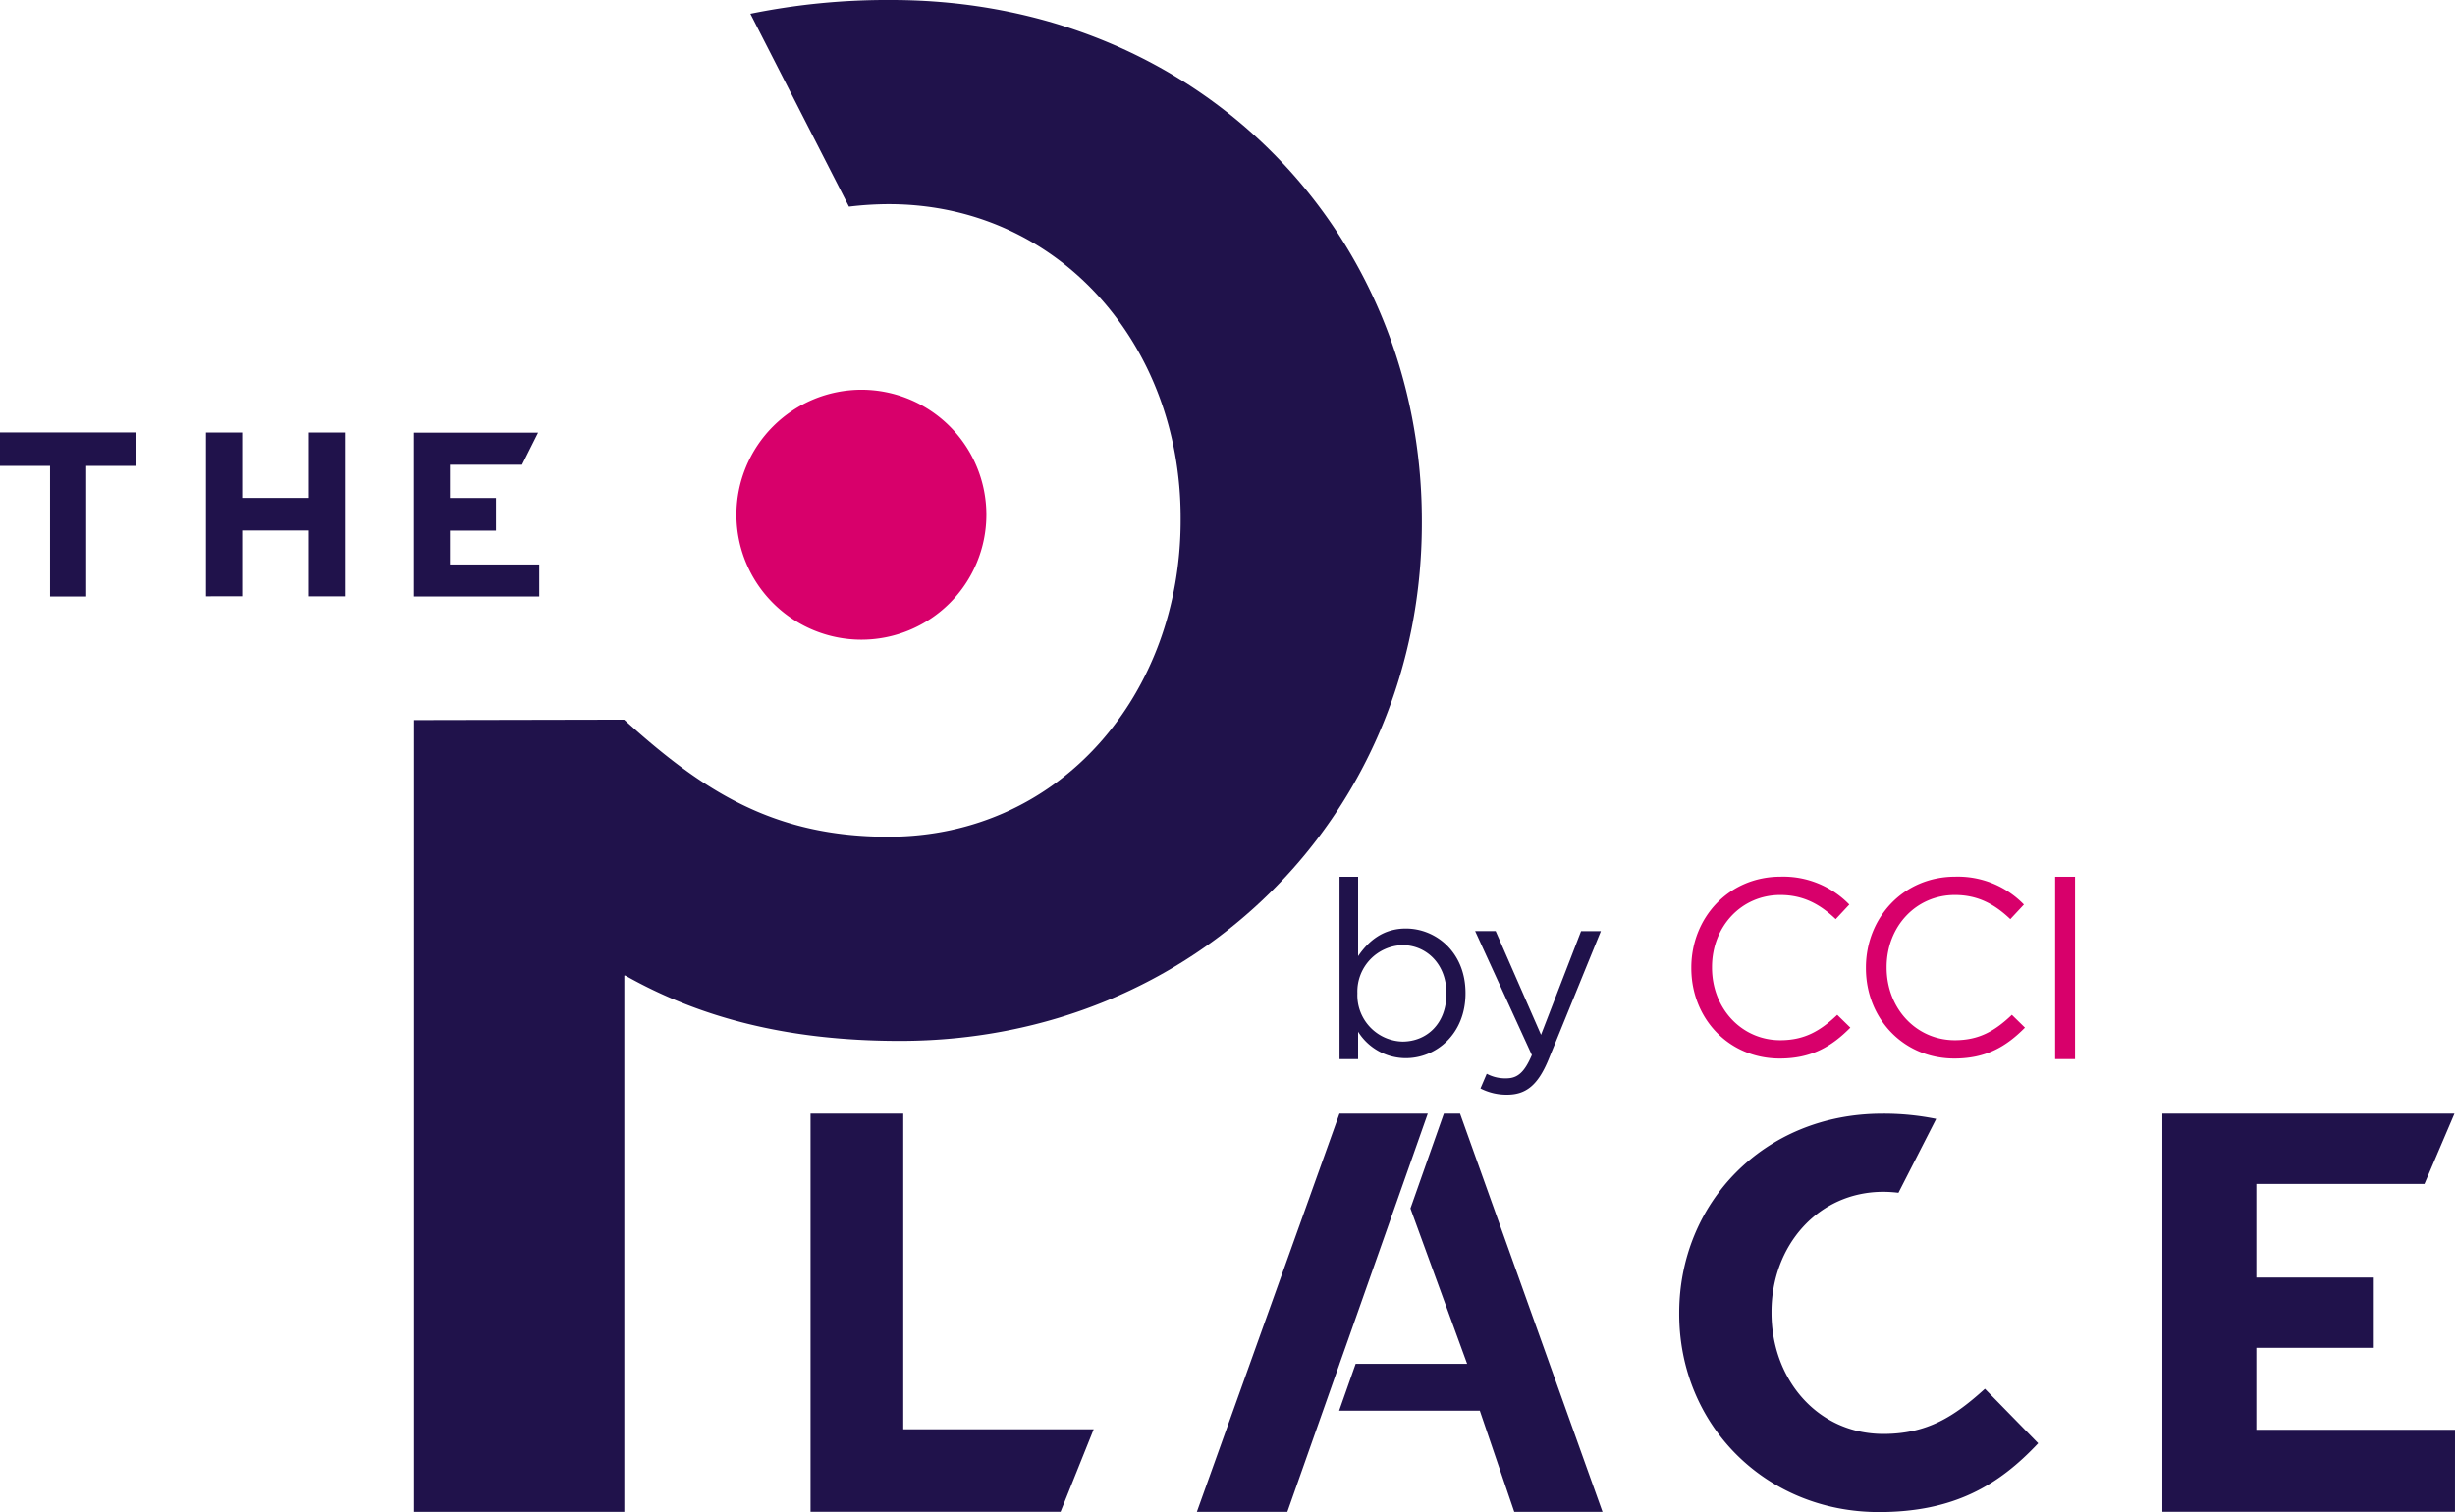 <svg xmlns="http://www.w3.org/2000/svg" width="469.507" height="289.231" viewBox="0 0 469.507 289.231">
  <g id="Groupe_4" data-name="Groupe 4" transform="translate(-29.128 -27.233)">
    <path id="Tracé_1" data-name="Tracé 1" d="M263.608,359.9H215.79V283.75h17.731v60.364h36.42Z" transform="translate(-31.649 -43.493)" fill="#20124b"/>
    <path id="Tracé_2" data-name="Tracé 2" d="M304.755,359.919l27.267-76.169h16.889l-15.254,43.28-1.618,4.567h.007l-9.99,28.322Zm60.7,0-6.59-19.36h-26.9l3.157-8.961h21.321L345.6,301.872l6.39-18.122h3.1l27.243,76.169Z" transform="translate(-46.733 -43.493)" fill="#20124b"/>
    <path id="Tracé_3" data-name="Tracé 3" d="M454.028,359.957c-21.749,0-38.193-16.734-38.193-37.891v-.213c0-20.942,16.13-38.1,38.833-38.1a50.121,50.121,0,0,1,10.313,1l-7.215,14.127a24,24,0,0,0-2.918-.184c-12.462,0-21.361,10.313-21.361,22.944v.21c0,12.632,8.731,23.16,21.4,23.16,8.446,0,13.607-3.371,19.412-8.635l10.192,10.42C476.884,354.9,468.284,359.957,454.028,359.957Z" transform="translate(-65.567 -43.493)" fill="#20124b"/>
    <path id="Tracé_4" data-name="Tracé 4" d="M583.063,283.75h0m0,76.15H527.1V283.75h55.862l-5.734,13.439H545.076V315.1H567.54v13.439H545.076v15.679h37.992Z" transform="translate(-84.433 -43.493)" fill="#20124b"/>
    <g id="Groupe_1" data-name="Groupe 1" transform="translate(29.128 109.952)">
      <path id="Tracé_5" data-name="Tracé 5" d="M38.7,133.235H29.128v-6.394H55.173v6.394H45.611v24.986H38.7Z" transform="translate(-29.128 -126.841)" fill="#20124b"/>
    </g>
    <g id="Groupe_2" data-name="Groupe 2" transform="translate(68.512 109.963)">
      <path id="Tracé_6" data-name="Tracé 6" d="M76.553,126.854h6.922v12.511H96.229V126.854h6.91v31.335h-6.91V145.606H83.475v12.583H76.553Z" transform="translate(-76.553 -126.854)" fill="#20124b"/>
    </g>
    <g id="Groupe_3" data-name="Groupe 3" transform="translate(108.324 109.995)">
      <path id="Tracé_7" data-name="Tracé 7" d="M124.493,126.892h23.714l-3.064,6.13h-13.78v6.356h8.794v6.252h-8.794V152.1H148.43v6.132H124.493Z" transform="translate(-124.493 -126.892)" fill="#20124b"/>
    </g>
    <path id="Tracé_8" data-name="Tracé 8" d="M341.162,258.818v5.239h-3.554V229.178h3.554V244.37c1.938-2.853,4.753-5.291,9.137-5.291,5.723,0,11.4,4.509,11.4,12.331v.092c0,7.775-5.63,12.377-11.4,12.377A10.768,10.768,0,0,1,341.162,258.818Zm16.891-7.269v-.092c0-5.614-3.877-9.2-8.4-9.2a8.882,8.882,0,0,0-8.63,9.156v.092a8.865,8.865,0,0,0,8.63,9.2C354.268,260.7,358.054,257.3,358.054,251.549Z" transform="translate(-52.303 -34.24)" fill="#20124b"/>
    <path id="Tracé_9" data-name="Tracé 9" d="M389.1,241.71h3.785l-10.015,24.57c-2.03,4.923-4.337,6.718-7.937,6.718a10.867,10.867,0,0,1-5.077-1.2l1.2-2.807a7.486,7.486,0,0,0,3.738.874c2.123,0,3.461-1.1,4.892-4.464l-10.845-23.7h3.922l8.677,19.831Z" transform="translate(-57.599 -36.365)" fill="#20124b"/>
    <path id="Tracé_10" data-name="Tracé 10" d="M222.7,117.01a23.9,23.9,0,1,1-23.978,23.9A23.93,23.93,0,0,1,222.7,117.01Z" transform="translate(-28.756 -15.222)" fill="#d8006b"/>
    <path id="Tracé_11" data-name="Tracé 11" d="M418.625,246.654v-.1c0-9.511,7.133-17.39,17.06-17.39a17.586,17.586,0,0,1,13.156,5.332l-2.6,2.786c-2.843-2.691-6.024-4.612-10.6-4.612-7.469,0-13.059,6.053-13.059,13.787v.1c0,7.782,5.638,13.883,13.059,13.883,4.627,0,7.662-1.777,10.892-4.852l2.505,2.45c-3.518,3.555-7.374,5.909-13.493,5.909C425.805,263.948,418.625,256.31,418.625,246.654Z" transform="translate(-66.04 -34.239)" fill="#d8006b"/>
    <path id="Tracé_12" data-name="Tracé 12" d="M458.835,246.654v-.1c0-9.511,7.133-17.39,17.06-17.39a17.586,17.586,0,0,1,13.156,5.332l-2.6,2.786c-2.844-2.691-6.024-4.612-10.6-4.612-7.469,0-13.059,6.053-13.059,13.787v.1c0,7.782,5.638,13.883,13.059,13.883,4.627,0,7.663-1.777,10.892-4.852l2.505,2.45c-3.518,3.555-7.374,5.909-13.493,5.909C466.015,263.948,458.835,256.31,458.835,246.654Z" transform="translate(-72.858 -34.239)" fill="#d8006b"/>
    <path id="Tracé_13" data-name="Tracé 13" d="M502.41,229.178h3.807v34.879H502.41Z" transform="translate(-80.246 -34.24)" fill="#d8006b"/>
    <path id="Tracé_14" data-name="Tracé 14" d="M215.745,27.233a130.657,130.657,0,0,0-26.94,2.63l18.86,36.9a63.327,63.327,0,0,1,7.618-.475c32.559,0,55.809,26.941,55.809,59.953v.544c0,33-22.809,60.5-55.908,60.5-21.945,0-35.41-8.721-50.487-22.362h0l-.042-.034h-.492l-39.647.079V316.426H164.7V213.847l.179-.015c14.11,7.965,30.793,12.5,52.54,12.5,56.835,0,99.8-43.726,99.8-99v-.553C317.215,72.062,275.059,27.233,215.745,27.233Z" transform="translate(-16.173 0)" fill="#20124b"/>
  </g>
</svg>
